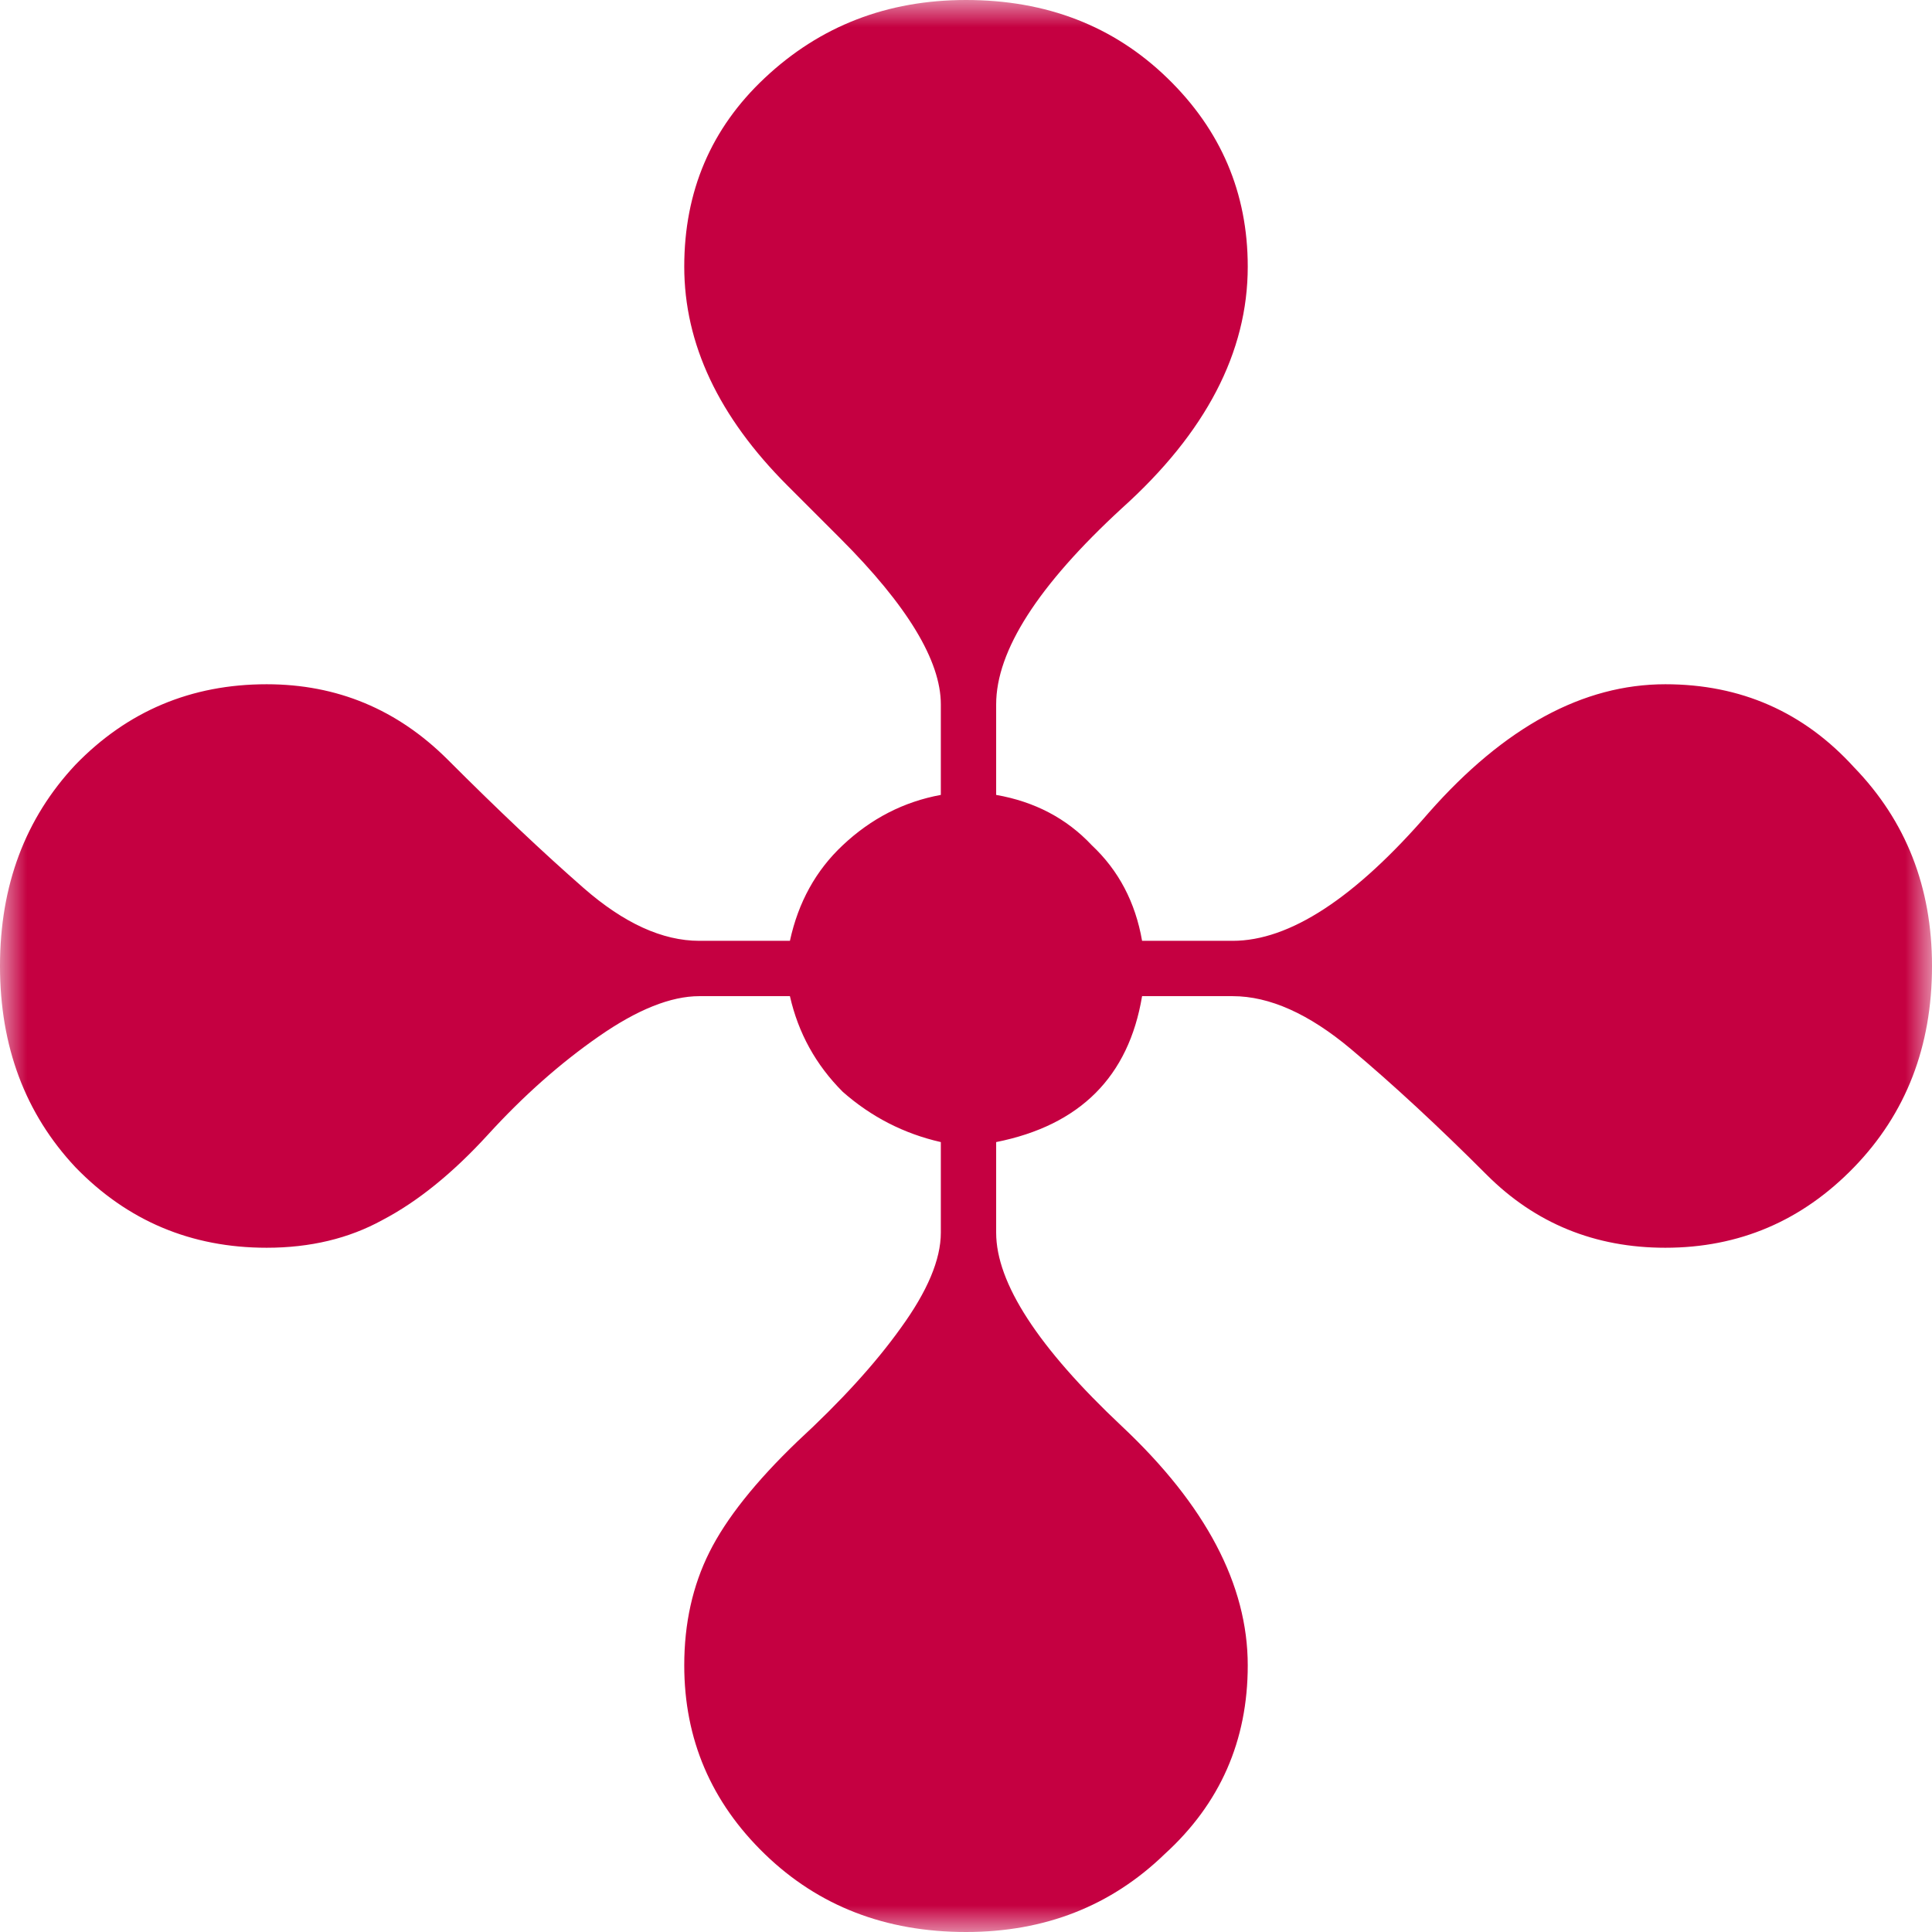 <svg width="36" height="36" viewBox="0 0 36 36" fill="none" xmlns="http://www.w3.org/2000/svg">
<g clip-path="url(#clip0_36_524)">
<mask id="mask0_36_524" style="mask-type:luminance" maskUnits="userSpaceOnUse" x="0" y="0" width="36" height="36">
<path d="M36 0H0V36H36V0Z" fill="white"/>
</mask>
<g mask="url(#mask0_36_524)">
<path d="M18 36C16.5 36 15.25 35.516 14.25 34.547C13.25 33.578 12.75 32.406 12.75 31.031C12.75 30.25 12.906 29.547 13.219 28.922C13.531 28.297 14.078 27.609 14.859 26.859C15.672 26.109 16.312 25.406 16.781 24.75C17.281 24.063 17.531 23.469 17.531 22.969V21.281C16.844 21.125 16.234 20.812 15.703 20.344C15.203 19.844 14.875 19.25 14.719 18.562H13.031C12.5 18.562 11.875 18.812 11.156 19.313C10.438 19.812 9.75 20.422 9.094 21.141C8.438 21.859 7.781 22.391 7.125 22.734C6.5 23.078 5.781 23.25 4.969 23.25C3.563 23.25 2.375 22.75 1.406 21.75C0.469 20.75 0 19.5 0 18C0 16.5 0.469 15.25 1.406 14.25C2.375 13.25 3.563 12.75 4.969 12.75C6.281 12.75 7.406 13.219 8.344 14.156C9.281 15.094 10.125 15.891 10.875 16.547C11.625 17.203 12.344 17.531 13.031 17.531H14.719C14.875 16.812 15.203 16.219 15.703 15.75C16.234 15.25 16.844 14.938 17.531 14.812V13.125C17.531 12.312 16.906 11.281 15.656 10.031L14.672 9.047C13.391 7.766 12.75 6.406 12.75 4.969C12.75 3.563 13.25 2.391 14.25 1.453C15.281 0.484 16.531 0 18 0C19.5 0 20.75 0.484 21.75 1.453C22.75 2.422 23.25 3.594 23.25 4.969C23.25 6.562 22.469 8.063 20.906 9.469C19.344 10.906 18.562 12.125 18.562 13.125V14.812C19.281 14.938 19.875 15.25 20.344 15.75C20.844 16.219 21.156 16.812 21.281 17.531H22.969C24.031 17.531 25.25 16.734 26.625 15.141C28.031 13.547 29.5 12.75 31.031 12.75C32.437 12.75 33.609 13.266 34.547 14.297C35.516 15.297 36 16.531 36 18C36 19.5 35.516 20.75 34.547 21.75C33.578 22.75 32.406 23.25 31.031 23.25C29.719 23.25 28.609 22.797 27.703 21.891C26.797 20.984 25.953 20.203 25.172 19.547C24.39 18.891 23.656 18.562 22.969 18.562H21.281C21.031 20.062 20.125 20.969 18.562 21.281V22.969C18.562 23.906 19.344 25.11 20.906 26.578C22.469 28.047 23.25 29.531 23.25 31.031C23.25 32.437 22.734 33.609 21.703 34.547C20.703 35.516 19.469 36 18 36Z" fill="#C50041"/>
</g>
</g>
<defs>
<clipPath id="clip0_36_524">
<rect width="36" height="36" fill="white"/>
</clipPath>
</defs>
</svg>
